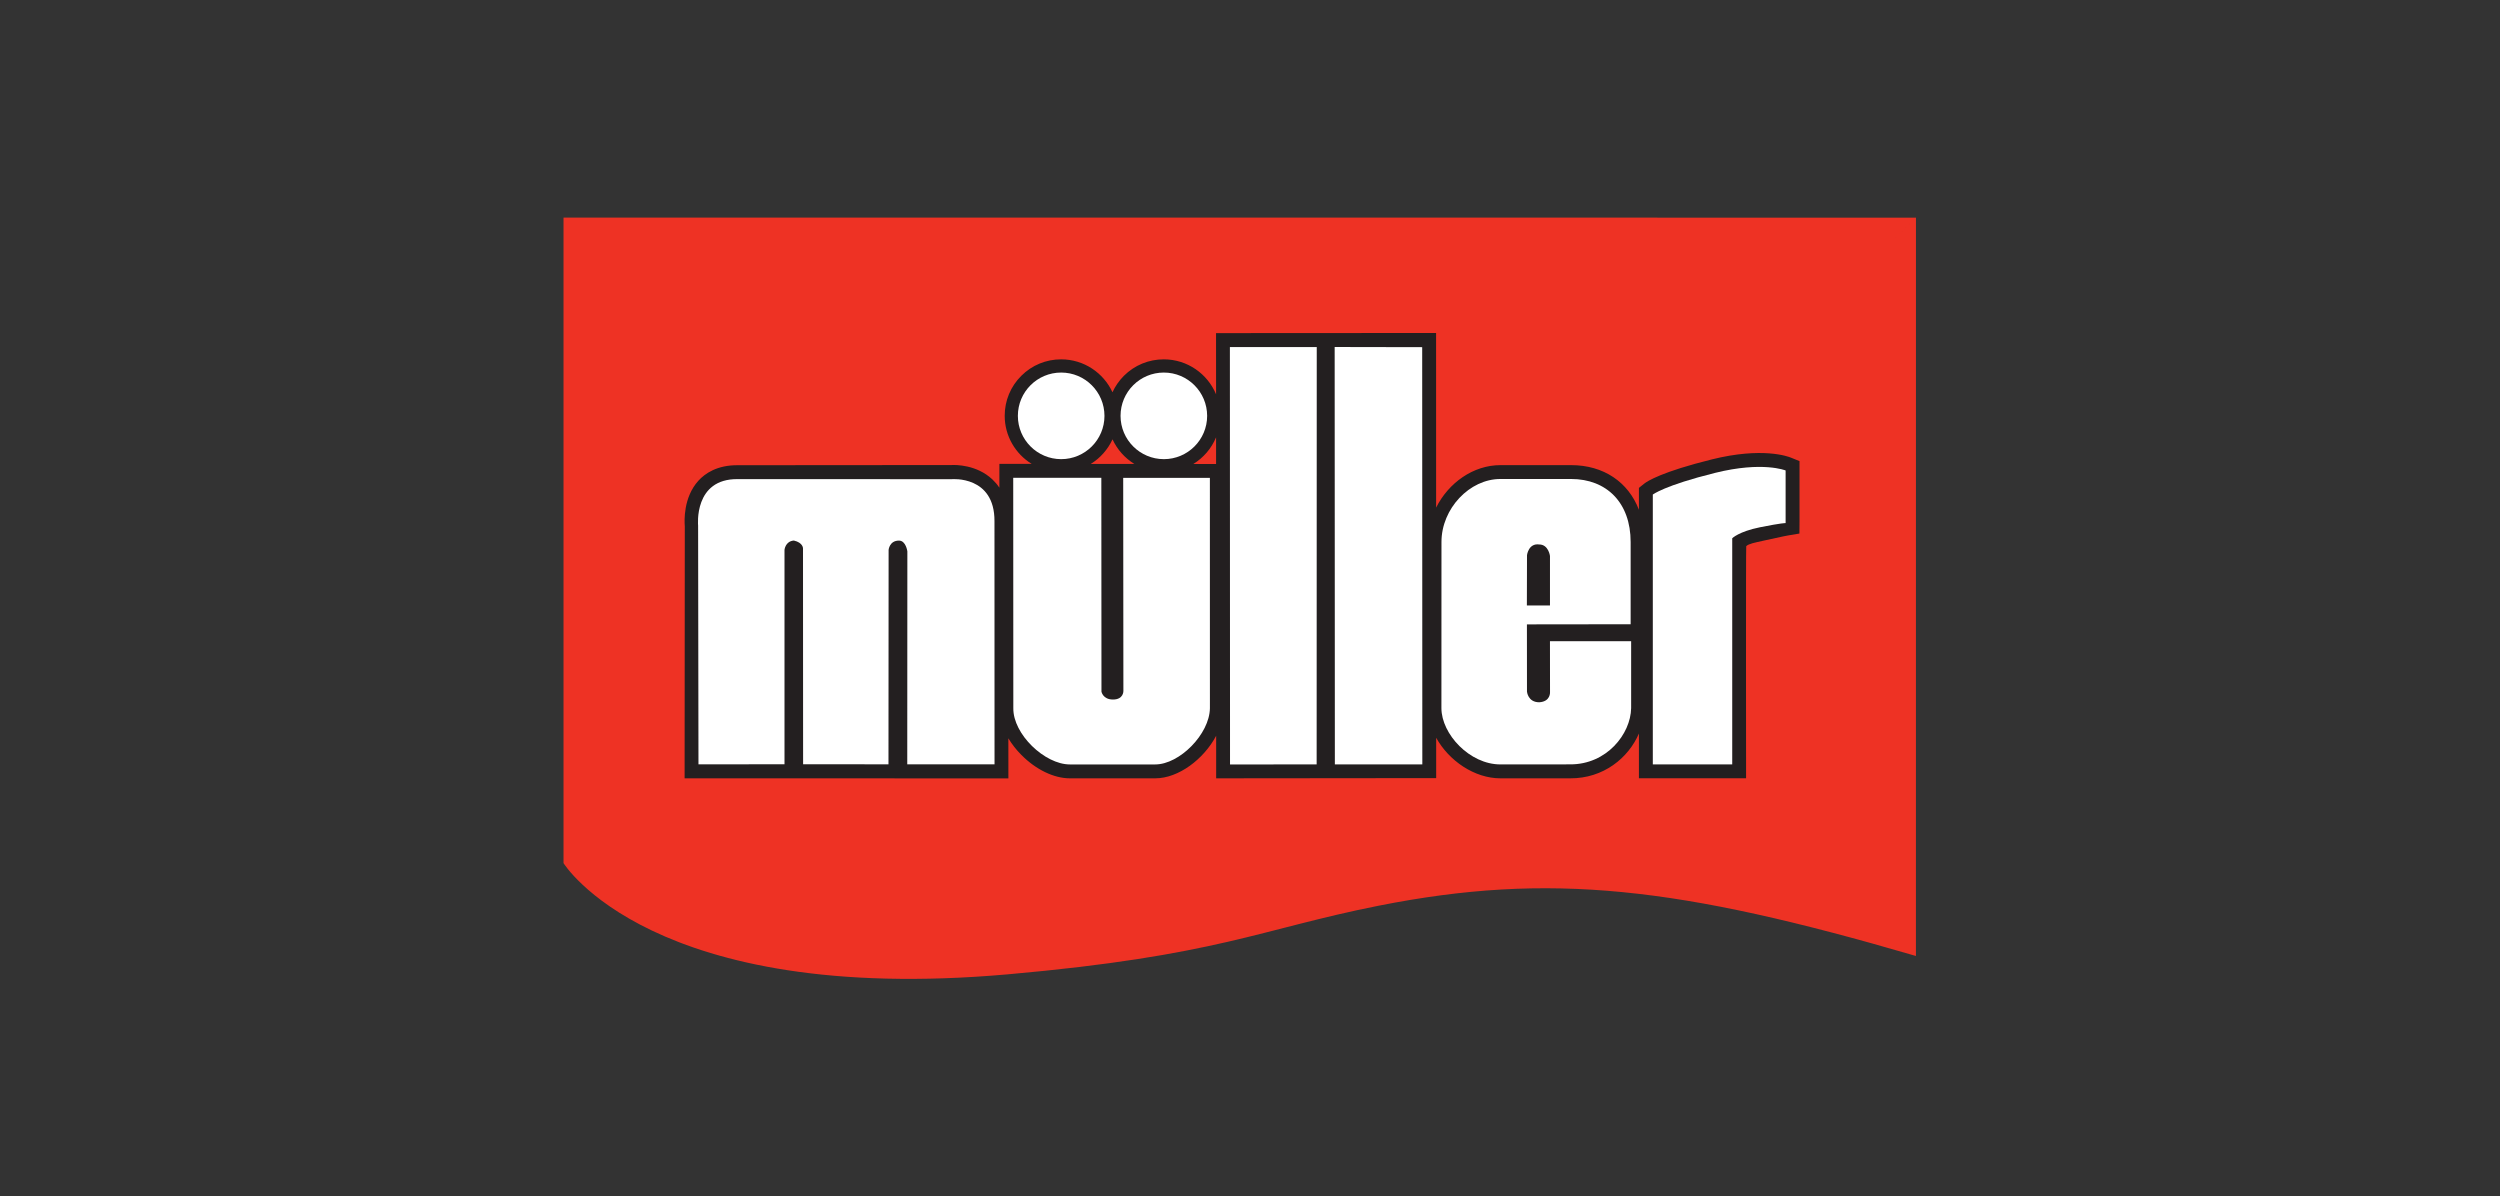 <svg xmlns="http://www.w3.org/2000/svg" id="Layer_1" viewBox="0 0 169.464 81.104"><rect x="0" y="0" width="169.464" height="81.104" fill="#333333" stroke="none"/><defs><style>      .st0 {        fill: #ffc220;      }      .st1 {        fill: #cb291d;      }      .st2 {        fill: #b22216;      }      .st3 {        fill: #d12b1f;      }      .st4 {        fill: #ffcb00;      }      .st5 {        fill: #ad2114;      }      .st6 {        fill: #d22b1f;      }      .st7 {        fill: #a92013;      }      .st8 {        fill: #a51e11;      }      .st9 {        fill: #231f20;      }      .st10 {        fill: #d52c1f;      }      .st11 {        fill: #be261a;      }      .st12 {        fill: #c4271b;      }      .st13 {        fill: #d62c20;      }      .st14 {        fill: #fc4f00;      }      .st15 {        fill: #c2271b;      }      .st16 {        fill: #002969;      }      .st17 {        fill: #dc2e21;      }      .st18 {        fill: #b42317;      }      .st19 {        fill: #fdfdfc;      }      .st20 {        fill: #c0261a;      }      .st21 {        fill: #90bf24;      }      .st22 {        fill: #ac2014;      }      .st23 {        fill: #cd2a1e;      }      .st24 {        fill: #a81f12;      }      .st25 {        fill: #fff;      }      .st26 {        fill: #a21d10;      }      .st27 {        fill: #e12f22;      }      .st28 {        fill: #ee3224;      }      .st29 {        fill: #c9291d;      }      .st30 {        fill: #a31e10;      }      .st31 {        fill: #b92418;      }      .st32 {        fill: #df2e21;      }      .st33 {        fill: #c6281c;      }      .st34 {        fill: #ab2013;      }      .st35 {        fill: #2a007c;      }      .st36 {        fill: #156fce;      }      .st37 {        fill: #dc2d21;      }      .st38 {        fill: #a01d0f;      }      .st39 {        fill: #d2072a;      }      .st40 {        fill: #e12f21;      }      .st41 {        fill: #e52f22;      }      .st42 {        fill: #cc2a1d;      }      .st43 {        fill: #a41e11;      }      .st44 {        display: none;      }      .st45 {        fill: #c3271b;      }      .st46 {        fill: #b12216;      }      .st47 {        fill: #df343d;      }      .st48 {        fill: #9f1c0f;      }      .st49 {        fill: #ff5900;      }    </style></defs><g class="st44"><g id="layer1"><path id="path2884" class="st16" d="M64.225,20.912l14.469-.003-.09.118-32.892,39.09-14.212.025,32.725-39.23h0ZM98.473,52.357v-7.686l8.58.014,8.58.014.344.115c.741.248,1.323.727,1.656,1.363.354.674.333.211.333,7.395v6.471h-3.879v-5.469c0-5.884.009-5.663-.248-6.024-.056-.079-.206-.205-.332-.279l-.23-.135-1.608-.015-1.608-.015v11.937h-3.78l-.013-5.565-.013-5.565-.149-.24c-.092-.149-.24-.297-.389-.389l-.24-.149-1.563-.015-1.563-.015v11.937h-3.879v-7.686h0ZM64.808,59.652c-1.142-.3-2.009-1.139-2.359-2.284-.085-.277-.09-.582-.09-5.156v-4.861l.139-.392c.194-.55.434-.926.853-1.337.264-.259.469-.407.765-.552.812-.397.202-.367,7.56-.383l6.567-.015v3.391h-5.729c-5.717,0-5.73,0-5.942.103-.148.071-.254.173-.347.331l-.134.228v3.584c0,3.54.002,3.587.103,3.781.056.108.197.263.311.344l.209.147,5.765.013,5.765.013v3.141l-6.543-.003c-6.224-.003-6.56-.007-6.892-.094h0ZM82.141,59.652c-.458-.12-.96-.378-1.295-.667-.432-.371-.647-.654-.888-1.169-.293-.625-.289-.556-.289-5.58,0-5.177-.014-4.959.374-5.744.307-.623.788-1.109,1.394-1.413.819-.41.176-.38,8.076-.38h7.022l.013,1.681.013,1.681-6.277.013-6.277.013-.178.122c-.098.067-.229.211-.291.319l-.113.197v3.584c0,3.54.002,3.587.103,3.781.056.108.197.263.311.344l.209.147,6.256.013,6.256.013v3.141l-7.034-.003c-6.705-.002-7.051-.007-7.384-.094h0ZM122.385,59.672c-.473-.102-1.057-.41-1.44-.762-.498-.456-.814-.969-.998-1.618-.085-.299-.09-.606-.09-5.056,0-5.294-.02-4.965.352-5.743.248-.518.915-1.184,1.44-1.437.788-.38.13-.35,8.016-.368l7.058-.016v3.391h-6.213c-6,0-6.22.003-6.395.093-.225.115-.328.226-.426.46-.066.157-.076.646-.076,3.719,0,2.861.013,3.569.066,3.697.088.21.377.459.607.523.125.035,2.188.052,6.311.052h6.125v3.143l-7.009-.003c-5.802-.003-7.064-.015-7.328-.072h0ZM138.442,57.895v-1.805s.12-.257.12-.257c.231-.496.417-.637,2.87-2.173,1.272-.797,2.312-1.46,2.312-1.473,0-.024-3.059-1.994-4.146-2.67-.648-.403-.823-.561-.985-.885l-.122-.245v-3.712h3.781l.002,1.142.002,1.142,2.659,1.668c1.462.917,2.693,1.668,2.735,1.668.042,0,1.285-.762,2.762-1.692l2.686-1.692.002-1.117.002-1.117h3.781v1.766c0,1.687-.005,1.778-.106,2.05-.183.493-.456.701-2.938,2.248-1.229.766-2.232,1.41-2.23,1.433.004.038,3.65,2.401,4.341,2.813.389.232.649.494.782.787.094.209.1.318.101,2.074v1.854s-.969,0-.969,0c-.533,0-1.384-.015-1.89-.032l-.921-.032v-2.23l-2.669-1.676c-1.468-.922-2.698-1.676-2.732-1.676s-1.275.768-2.756,1.706l-2.693,1.706v1.117s-.001,1.117-.001,1.117h-3.779v-1.805h0ZM86.983,52.334v-1.522h9.575v3.044h-9.575v-1.522ZM127.148,52.334v-1.522h9.575v3.044h-9.575v-1.522Z"></path><path id="path2884-1" class="st47" d="M12.567,60.108L45.227,20.962h14.486l-.125.135L26.684,60.194h-7.095c-6.752,0-7.091-.004-7.022-.086Z"></path></g></g><g class="st44"><g><path class="st36" d="M9.057,29.948s3.766,15.431,4.367,17.936c.702,2.923,1.965,3.999,5.61,3.274l2.351-9.567c.596-2.376.996-4.071,1.379-6.488h.067c.269,2.441.652,4.119,1.143,6.496,0,0,.957,4.343,1.447,6.625.492,2.28,1.859,3.718,5.429,2.935l5.603-21.209h-4.524l-1.913,9.17c-.514,2.669-.981,4.755-1.341,7.196h-.064c-.327-2.417-.743-4.42-1.266-7.021l-1.992-9.345h-4.713l-2.13,9.11c-.604,2.768-1.168,5.004-1.527,7.362h-.065c-.368-2.222-.857-5.031-1.388-7.711,0,0-1.266-6.516-1.71-8.762h-4.764s0-.002,0-.002ZM52.181,29.948v21.209h4.307v-21.21h-4.307ZM112.84,29.948v15.646c0,2.157.406,3.669,1.275,4.592.759.808,2.009,1.33,3.506,1.33,1.273,0,2.526-.241,3.117-.461l-.055-3.366c-.439.108-.945.195-1.636.195-1.467,0-1.959-.94-1.959-2.877v-5.986h3.751v-4.058h-3.751v-5.015h-4.247,0ZM42.555,34.864c-2.677,0-4.801.752-5.96,1.421l.848,2.902c1.06-.668,2.748-1.221,4.346-1.221,2.646-.007,3.078,1.496,3.078,2.46v.228c-5.765-.009-9.407,1.986-9.407,6.053,0,2.483,1.854,4.81,5.077,4.81,1.984,0,3.644-.791,4.638-2.059h.098s.659,2.754,4.287,1.701c-.191-1.146-.253-2.368-.253-3.84v-5.666c0-3.611-1.542-6.787-6.753-6.787h0ZM68.319,34.864c-2.695,0-3.906,1.366-4.641,2.525h-.064v-2.165h-4.11v15.934h4.33v-9.344c0-.438.05-.901.203-1.304.359-.941,1.234-2.041,2.632-2.041,1.747,0,2.565,1.477,2.565,3.609v9.081h4.325v-9.457c0-.418.057-.922.18-1.292.356-1.07,1.299-1.941,2.598-1.941,1.771,0,2.621,1.451,2.621,3.96v8.73h4.328v-9.384c0-4.949-2.513-6.909-5.35-6.909-1.256,0-2.248.315-3.145.865-.754.462-1.428,1.119-2.018,1.985h-.064c-.686-1.717-2.296-2.85-4.392-2.85h0ZM92.096,34.864c-2.676,0-4.8.752-5.96,1.421l.849,2.902c1.059-.668,2.748-1.221,4.345-1.221,2.644-.007,3.078,1.496,3.078,2.46v.228c-5.764-.009-9.406,1.986-9.406,6.053,0,2.483,1.855,4.81,5.08,4.81,1.983,0,3.643-.791,4.636-2.059h.098s.659,2.754,4.287,1.701c-.191-1.146-.252-2.368-.252-3.84v-5.666c0-3.611-1.542-6.787-6.754-6.787h0ZM110.076,34.864c-1.658,0-3.544,1.07-4.336,3.364h-.121v-3.005h-3.898v15.934h4.443v-8.159c0-.44.027-.824.096-1.176.329-1.709,1.636-2.802,3.512-2.802.515,0,.884.056,1.282.113v-4.171c-.334-.068-.563-.099-.979-.099h0ZM45.007,43.477v1.988c0,.294-.026.597-.107.863-.333,1.104-1.477,2.037-2.907,2.037-1.192,0-2.139-.676-2.139-2.108,0-2.189,2.409-2.794,5.152-2.78h0ZM94.547,43.477v1.988c0,.294-.026.597-.107.863-.333,1.104-1.477,2.037-2.906,2.037-1.192,0-2.139-.676-2.139-2.108,0-2.189,2.409-2.794,5.152-2.78h0Z"></path><path class="st0" d="M144.124,22.278c-1.39,0-2.496.776-2.496,1.722l.844,9.562c.093.576.799,1.02,1.652,1.02.855-.001,1.558-.445,1.653-1.02l.848-9.562c0-.945-1.108-1.722-2.501-1.722h-.002ZM130.363,29.947c-.722.017-1.542.564-2.063,1.468-.698,1.204-.574,2.55.242,3.022l8.702,4.052c.544.202,1.282-.184,1.709-.921,0,0,0,0,0,0,.43-.741.396-1.574-.056-1.943l-7.859-5.512c-.204-.118-.434-.171-.674-.166h0ZM157.885,29.947c-.241-.006-.47.047-.674.166l-7.86,5.512c-.45.369-.483,1.202-.055,1.943h0c.429.737,1.165,1.124,1.709.921l8.706-4.052c.82-.472.937-1.818.244-3.022-.524-.904-1.345-1.451-2.067-1.468h-.003ZM137.569,42.562c-.113-.001-.222.016-.324.054l-8.702,4.048c-.816.474-.94,1.82-.242,3.026.695,1.202,1.921,1.773,2.738,1.302l7.86-5.508c.452-.374.486-1.207.056-1.946l.004.002c-.347-.603-.901-.97-1.389-.977h0ZM150.683,42.562c-.487.007-1.04.374-1.388.977l.003-.002c-.428.74-.394,1.573.055,1.946l7.86,5.508c.815.471,2.042-.1,2.741-1.302.693-1.206.575-2.552-.244-3.026l-8.703-4.048c-.102-.038-.211-.056-.324-.054h0ZM144.123,46.525c-.852,0-1.556.443-1.649,1.018l-.844,9.561c0,.947,1.105,1.722,2.496,1.722s2.5-.775,2.5-1.722l-.846-9.561c-.095-.575-.798-1.017-1.653-1.018h-.003Z"></path></g></g><g class="st44"><polygon class="st4" points="153.933 25.28 153.933 55.824 15.53 55.824 15.53 25.28 153.933 25.28"></polygon><path class="st39" d="M39.869,30.765l-4.422,6.008h24.1c1.218,0,1.202.463.607,1.269-.605.819-1.617,2.243-2.233,3.074-.312.422-.878,1.191.995,1.191h9.855s1.589-2.162,2.92-3.969c1.812-2.458.157-7.574-6.319-7.574h-25.504Z"></path><path class="st39" d="M33.658,50.337l8.882-12.068h11.022c1.218,0,1.202.463.607,1.269-.605.819-1.633,2.228-2.249,3.06-.313.422-.878,1.192.995,1.192h14.765c-1.228,1.682-5.211,6.547-12.363,6.547-5.797,0-21.658,0-21.658,0h0Z"></path><path class="st39" d="M84.524,43.789l-4.816,6.548h-12.705s4.814-6.547,4.818-6.547l12.703-.002h0Z"></path><polygon class="st39" points="103.988 42.307 72.912 42.307 81.41 30.765 94.111 30.765 89.24 37.384 94.91 37.384 99.783 30.765 112.483 30.765 103.988 42.307"></polygon><path class="st39" d="M102.897,43.79l-4.819,6.547h-12.7s4.814-6.547,4.818-6.547h12.701Z"></path><polygon class="st39" points="15.53 46.372 34.247 46.372 33.224 47.763 15.53 47.763 15.53 46.372"></polygon><polygon class="st39" points="15.53 43.79 36.148 43.79 35.124 45.179 15.53 45.179 15.53 43.79"></polygon><polygon class="st39" points="15.53 48.955 32.346 48.955 31.329 50.337 15.53 50.337 15.53 48.955"></polygon><polygon class="st39" points="153.934 47.763 135.289 47.763 136.312 46.372 153.934 46.372 153.934 47.763"></polygon><polygon class="st39" points="153.934 50.337 133.394 50.339 134.411 48.955 153.934 48.955 153.934 50.337"></polygon><polygon class="st39" points="138.211 43.79 153.934 43.79 153.934 45.18 137.19 45.181 138.211 43.79"></polygon><path class="st39" d="M130.072,30.765l-8.497,11.543h-13.458s8.498-11.543,8.502-11.543h13.452Z"></path><path class="st39" d="M107.028,43.79s-.928,1.269-1.379,1.879c-1.595,2.156-.185,4.668,5.021,4.668h20.398l4.818-6.547h-28.858Z"></path></g><g id="_x35_ovuEu.tif" class="st44"><g><path class="st19" d="M50.514,35.183h-.006c0-.556.006-1.114,0-1.67-.003-.458-.071-.538-.505-.511-1.147.071-2.291.033-3.435,0-.365-.012-.463.074-.463.44-.006,1.132-.006,2.264,0,3.399,0,.461.012.461.452.469,1.206.03,2.413-.048,3.616.042.256.021.351-.131.348-.386-.012-.591-.006-1.188-.006-1.783ZM50.514,57.727c0-5.951.003-11.902.003-17.853,0-.074,0-.149-.003-.223-.012-.383-.042-.416-.407-.434-.092-.003-.187,0-.279,0h-3.179c-.544,0-.544.003-.547.57v8.982h-.003c0,3.013-.003,6.025,0,9.038,0,.475,0,.481.487.484.93.006,1.86,0,2.79,0,.279,0,.559-.003.838.003.202.003.321-.065.303-.288-.009-.092-.003-.187-.003-.279ZM125.676,38.962c-.847.021-1.655.184-2.413.576-.651.333-1.23.758-1.732,1.292-.083.089-.157.258-.291.22-.152-.045-.074-.223-.08-.339-.012-.279-.003-.559,0-.838q.006-.657-.63-.657c-.986,0-1.973-.003-2.956.003-.66.003-.636-.092-.636.624v17.963c0,.484-.039.49.487.487.835-.003,1.673,0,2.508,0,.392,0,.781-.006,1.174,0,.205.003.318-.062.303-.285-.009-.092-.003-.187-.003-.279,0-2.231-.003-4.463,0-6.694,0-1.188-.003-2.38.021-3.568.018-.826.181-1.631.565-2.362.535-1.025,1.453-1.551,2.561-1.771.398-.08.802-.143,1.203-.202.181-.024.258-.107.256-.291-.003-1.188-.006-2.38,0-3.568,0-.247-.104-.318-.336-.312ZM44.049,34.636c0-.41-.012-.82.006-1.227.009-.264-.089-.368-.354-.359-.449.012-.894.003-1.34.003-.764,0-1.524-.006-2.288.003-.365.003-.365.015-.38.38-.003.053,0,.11,0,.166v23.929c0,.149.012.3,0,.449-.024.244.083.321.321.318.817-.009,1.637-.003,2.454-.003.428,0,.856-.003,1.284.003.202,0,.321-.065.3-.288-.006-.074-.003-.149-.003-.223v-23.151h0ZM115.286,48.309c-.08-2.014-.603-3.88-1.848-5.497-1.165-1.509-2.564-2.73-4.373-3.417-1.637-.621-3.31-.903-5.069-.651-2.716.392-4.884,1.732-6.522,3.874-1.726,2.258-2.326,4.864-1.925,7.671.247,1.717.957,3.283,1.988,4.662,1.108,1.486,2.576,2.546,4.311,3.224,1.248.487,2.549.594,3.877.588,1.598-.006,3.084-.389,4.466-1.174,2.011-1.141,3.396-2.84,4.293-4.953.181-.428.152-.469-.318-.472-1.319-.003-2.641.006-3.96-.006-.229,0-.365.077-.511.253-.475.573-.989,1.105-1.661,1.462-1.533.817-3.149.871-4.751.348-1.667-.541-2.757-1.691-3.087-3.47-.113-.6-.11-.603.52-.603h7.03v.003h6.584c.184,0,.371-.009.556.003.261.018.38-.045.416-.354.062-.502.006-.995-.015-1.492ZM110.239,46.58c-.131.006-.258.009-.389.009-1.503.003-3.01,0-4.513,0h-4.513c-.074,0-.149.003-.223-.003-.276-.018-.345-.086-.256-.339.169-.469.395-.921.689-1.328.844-1.171,1.988-1.893,3.414-2.071,2.077-.258,3.91.211,5.217,1.994.33.449.556.96.734,1.489.059.172.012.244-.16.25ZM72.054,44.946c-.933-2.255-2.401-4.041-4.584-5.179-1.37-.716-2.855-1.013-4.4-1.034-1.845-.024-3.556.434-5.137,1.393-.261.157-.463.419-.79.458-.074-.291-.027-.591-.036-.885-.015-.449-.027-.478-.472-.478-1.174-.006-2.344-.006-3.515.003-.437.003-.443.018-.452.437-.003.092-.003.184-.003.279v11.884c0,4.017,0,8.034.003,12.051,0,.588-.039.562.532.562,1.135.003,2.27.003,3.402,0,.493,0,.499-.006.502-.481.003-.969,0-1.934,0-2.903,0-1.263,0-2.528.006-3.794,0-.098-.045-.238.098-.282.101-.03.166.062.241.116.811.6,1.694,1.043,2.668,1.334,1.254.377,2.528.36,3.809.309,1.144-.045,2.234-.357,3.25-.871,1.509-.767,2.817-1.783,3.776-3.209.969-1.441,1.61-3.013,1.78-4.739.163-1.699-.018-3.372-.677-4.971ZM68.168,48.666c-.101,2.763-1.655,4.938-4.445,5.556-1.688.374-3.256-.068-4.602-1.224-.897-.772-1.468-1.735-1.705-2.867-.466-2.225.015-4.21,1.765-5.755.805-.713,1.771-1.12,2.876-1.185,1.78-.101,3.337.386,4.593,1.676.796.82,1.272,1.812,1.417,2.953.039.312.154.615.101.847ZM20.975,39.963c.918-.98,2.041-1.637,3.337-2.014,1.111-.321,2.234-.354,3.357-.178.975.154,1.899.484,2.719,1.07.579.413,1.111.862,1.548,1.426.149.19.315.368.597.339.874-.086,1.747-.006,2.528-.042.998,0,1.907.006,2.814-.003.3-.003.327-.059.235-.333-.027-.089-.056-.178-.098-.258-.853-1.619-1.827-3.14-3.203-4.382-1.346-1.218-2.873-2.077-4.629-2.549-1.524-.413-3.075-.484-4.638-.428-1.557.056-3.045.419-4.457,1.07-1.694.778-3.117,1.919-4.344,3.322-1.818,2.077-2.885,4.48-3.126,7.226-.128,1.444-.074,2.9.226,4.326.686,3.265,2.421,5.868,5.087,7.85,1.711,1.272,3.64,2.098,5.77,2.291,1.83.169,3.669.134,5.47-.383,1.744-.502,3.295-1.343,4.632-2.558,1.292-1.174,2.264-2.597,3.048-4.151.042-.08.08-.166.119-.25.095-.196.068-.327-.181-.33-.056-.003-.113-.006-.166-.006-1.75,0-3.497,0-5.247-.009-.22,0-.38.074-.532.238-.264.285-.493.606-.805.844-2.169,1.679-4.573,1.985-7.14,1.174-1.691-.535-2.971-1.613-3.916-3.126-1.135-1.815-1.486-3.776-1.171-5.868.25-1.664,1.025-3.087,2.166-4.305ZM93.886,46.33c-.359-1.688-1.182-3.149-2.332-4.424-.523-.579-1.064-1.147-1.723-1.575-1.732-1.123-3.634-1.628-5.696-1.593-1.75.03-3.36.487-4.84,1.423-.258.163-.481.401-.805.446-.092-.288-.033-.588-.045-.882-.015-.484-.018-.502-.502-.505-1.153-.006-2.306-.003-3.458,0-.41,0-.446.039-.475.434-.012.166-.003.333-.003.502v22.586c0,.428-.006.856.003,1.284.009.383.03.407.422.407,1.209.006,2.415.006,3.625.003.374-.003.374-.012.392-.368.003-.095-.003-.187-.003-.279,0-2.118-.003-4.24.003-6.358,0-.154-.092-.374.089-.446.157-.062.297.113.431.205.437.315.9.588,1.39.814,2.003.918,4.103.951,6.21.544,1.708-.333,3.194-1.174,4.445-2.392,2.811-2.73,3.678-6.04,2.873-9.825ZM89.587,48.669c-.125,2.291-1.102,4.017-3.057,5.051-2.805,1.483-6.254.235-7.443-2.724-.692-1.726-.68-3.441.247-5.075.903-1.595,2.225-2.6,4.124-2.724,1.607-.107,3.06.279,4.264,1.364,1.022.921,1.661,2.077,1.78,3.476.021.241.131.469.086.633ZM155.441,44.946c-.526-1.361-1.346-2.558-2.178-3.741-.897-1.281-1.967-2.424-3.033-3.556-1.5-1.595-3.069-3.123-4.718-4.573-1.631-1.435-3.286-2.843-4.953-4.234-1.551-1.295-3.164-2.519-4.772-3.741-3.072-2.338-6.218-4.573-9.436-6.706-.865-.573-1.768-1.087-2.653-1.631-.098-.059-.214-.143-.306-.074-.154.11.021.226.042.339.012.051.056.095.08.146.775,1.521,1.572,3.033,2.312,4.573.66,1.37,1.278,2.76,1.893,4.151,1.242,2.817,2.413,5.66,3.36,8.592.793,2.448,1.545,4.908,2.044,7.437.258,1.313.446,2.635.544,3.963.095,1.239.095,2.481.036,3.726-.042.909-.166,1.809-.365,2.695-.434,1.925-1.281,3.631-2.739,4.997-.288.27-.624.466-.93.71-.051.042-.137.083-.089.175.042.077.119.053.193.045,1.028-.128,2.059-.256,3.09-.38,1.527-.181,3.042-.437,4.555-.719,1.31-.244,2.609-.544,3.91-.838,3.381-.764,6.634-1.866,9.695-3.503,1.385-.74,2.638-1.667,3.669-2.864.689-.799,1.295-1.64,1.218-2.701.036-.853-.19-1.578-.466-2.288Z"></path><path class="st21" d="M155.906,47.234c.077,1.061-.529,1.901-1.217,2.7-1.032,1.198-2.284,2.123-3.669,2.864-3.06,1.637-6.314,2.741-9.695,3.504-1.301.294-2.601.593-3.911.837-1.511.282-3.028.538-4.555.72-1.03.123-2.06.251-3.09.38-.075.009-.152.031-.193-.047-.047-.09.039-.133.092-.175.305-.241.641-.44.928-.709,1.46-1.368,2.306-3.074,2.74-4.998.2-.885.323-1.785.367-2.696.059-1.243.057-2.486-.036-3.723-.1-1.33-.286-2.653-.545-3.963-.5-2.53-1.25-4.988-2.043-7.439-.949-2.933-2.12-5.774-3.363-8.591-.614-1.391-1.232-2.781-1.89-4.151-.74-1.539-1.538-3.05-2.311-4.573-.025-.05-.07-.094-.081-.146-.023-.113-.199-.227-.044-.338.093-.067.21.014.306.074.885.544,1.789,1.059,2.654,1.633,3.217,2.134,6.364,4.367,9.436,6.704,1.608,1.223,3.22,2.445,4.772,3.741,1.667,1.392,3.32,2.8,4.952,4.234,1.649,1.45,3.219,2.978,4.719,4.573,1.066,1.133,2.135,2.277,3.035,3.556.832,1.183,1.649,2.379,2.176,3.74.275.71.503,1.435.465,2.289Z"></path><path class="st21" d="M93.886,46.33c-.359-1.688-1.182-3.149-2.332-4.424-.523-.579-1.064-1.147-1.723-1.575-1.732-1.123-3.634-1.628-5.696-1.593-1.75.03-3.36.487-4.84,1.423-.258.163-.481.401-.805.446-.092-.288-.033-.588-.045-.882-.015-.484-.018-.502-.502-.505-1.153-.006-2.306-.003-3.458,0-.41,0-.446.039-.475.434-.012.166-.003.333-.003.502v22.586c0,.428-.006.856.003,1.284.009.383.03.407.422.407,1.209.006,2.415.006,3.625.003.374-.003.374-.012.392-.368.003-.095-.003-.187-.003-.279,0-2.118-.003-4.24.003-6.358,0-.154-.092-.374.089-.446.157-.062.297.113.431.205.437.315.9.588,1.39.814,2.003.918,4.103.951,6.21.544,1.708-.333,3.194-1.174,4.445-2.392,2.811-2.73,3.678-6.04,2.873-9.825ZM89.587,48.669c-.125,2.291-1.102,4.017-3.057,5.051-2.805,1.483-6.254.235-7.443-2.724-.692-1.726-.68-3.441.247-5.075.903-1.595,2.225-2.6,4.124-2.724,1.607-.107,3.06.279,4.264,1.364,1.022.921,1.661,2.077,1.78,3.476.021.241.131.469.086.633Z"></path><path class="st21" d="M35.061,40.565c-.781.033-1.655-.046-2.527.04-.284.028-.45-.149-.597-.339-.437-.563-.971-1.014-1.549-1.426-.82-.585-1.743-.914-2.719-1.068-1.124-.177-2.248-.144-3.358.178-1.297.375-2.419,1.034-3.337,2.014-1.141,1.218-1.915,2.64-2.166,4.305-.315,2.092.035,4.052,1.171,5.868.944,1.51,2.227,2.589,3.917,3.124,2.565.812,4.971.506,7.14-1.172.311-.24.54-.559.803-.844.152-.165.313-.238.534-.237,1.748.007,3.496.007,5.245.009.056,0,.111.002.167.004.25.005.275.135.182.33-.04.084-.077.169-.119.252-.786,1.552-1.755,2.976-3.047,4.15-1.338,1.215-2.89,2.055-4.633,2.557-1.8.519-3.638.553-5.469.385-2.13-.195-4.059-1.019-5.771-2.292-2.663-1.98-4.4-4.582-5.087-7.848-.3-1.428-.352-2.882-.225-4.327.241-2.744,1.309-5.147,3.127-7.224,1.227-1.403,2.649-2.543,4.342-3.323,1.411-.651,2.902-1.013,4.458-1.069,1.563-.057,3.113.017,4.637.428,1.756.473,3.283,1.33,4.63,2.549,1.374,1.243,2.351,2.764,3.201,4.383.043.081.071.171.101.259.092.273.063.331-.236.334-.907.01-1.815.004-2.814.004Z"></path><path class="st21" d="M72.054,44.946c-.933-2.255-2.401-4.041-4.584-5.179-1.37-.716-2.855-1.013-4.4-1.034-1.845-.024-3.556.434-5.137,1.393-.261.157-.463.419-.79.458-.074-.291-.027-.591-.036-.885-.015-.449-.027-.478-.472-.478-1.174-.006-2.344-.006-3.515.003-.437.003-.443.018-.452.437-.003.092-.003.184-.003.279v11.884c0,4.017,0,8.034.003,12.051,0,.588-.039.562.532.562,1.135.003,2.27.003,3.402,0,.493,0,.499-.006.502-.481.003-.969,0-1.934,0-2.903,0-1.263,0-2.528.006-3.794,0-.098-.045-.238.098-.282.101-.03.166.062.241.116.811.6,1.694,1.043,2.668,1.334,1.254.377,2.528.36,3.809.309,1.144-.045,2.234-.357,3.25-.871,1.509-.767,2.817-1.783,3.776-3.209.969-1.441,1.61-3.013,1.78-4.739.163-1.699-.018-3.372-.677-4.971ZM68.168,48.666c-.101,2.763-1.655,4.938-4.445,5.556-1.688.374-3.256-.068-4.602-1.224-.897-.772-1.468-1.735-1.705-2.867-.466-2.225.015-4.21,1.765-5.755.805-.713,1.771-1.12,2.876-1.185,1.78-.101,3.337.386,4.593,1.676.796.82,1.272,1.812,1.417,2.953.039.312.154.615.101.847Z"></path><path class="st21" d="M115.286,48.309c-.08-2.014-.603-3.88-1.848-5.497-1.165-1.509-2.564-2.73-4.373-3.417-1.637-.621-3.31-.903-5.069-.651-2.716.392-4.884,1.732-6.522,3.874-1.726,2.258-2.326,4.864-1.925,7.671.247,1.717.957,3.283,1.988,4.662,1.108,1.486,2.576,2.546,4.311,3.224,1.248.487,2.549.594,3.877.588,1.598-.006,3.084-.389,4.466-1.174,2.011-1.141,3.396-2.84,4.293-4.953.181-.428.152-.469-.318-.472-1.319-.003-2.641.006-3.96-.006-.229,0-.365.077-.511.253-.475.573-.989,1.105-1.661,1.462-1.533.817-3.149.871-4.751.348-1.667-.541-2.757-1.691-3.087-3.47-.113-.6-.11-.603.52-.603h7.03v.003h6.584c.184,0,.371-.009.556.003.261.018.38-.045.416-.354.062-.502.006-.995-.015-1.492ZM110.239,46.58c-.131.006-.258.009-.389.009-1.503.003-3.01,0-4.513,0h-4.513c-.074,0-.149.003-.223-.003-.276-.018-.345-.086-.256-.339.169-.469.395-.921.689-1.328.844-1.171,1.988-1.893,3.414-2.071,2.077-.258,3.91.211,5.217,1.994.33.449.556.96.734,1.489.059.172.012.244-.16.25Z"></path><path class="st21" d="M44.05,45.736v12.049c0,.074-.004.149.003.223.021.225-.097.291-.301.288-.428-.006-.855-.001-1.283-.001-.818,0-1.636-.006-2.454.004-.239.003-.344-.076-.322-.321.013-.148.002-.297.002-.446,0-7.977,0-15.954,0-23.931,0-.056-.004-.112-.001-.167.015-.365.016-.376.382-.38.762-.007,1.525-.002,2.287-.002.446,0,.893.01,1.339-.003.265-.008.364.094.354.359-.016.409-.005.818-.005,1.227v11.101s0,0,.001,0Z"></path><path class="st21" d="M116.939,48.77c0-2.975,0-5.95,0-8.925,0-.716-.023-.623.635-.626.986-.004,1.971-.002,2.957-.003q.637,0,.63.658c-.003.279-.012.558.002.836.006.116-.073.295.078.339.135.04.208-.131.292-.221.502-.533,1.082-.958,1.732-1.292.757-.39,1.565-.555,2.412-.575.234-.005.337.065.336.311-.006,1.19-.003,2.38.001,3.57,0,.182-.074.265-.255.291-.403.057-.806.119-1.205.199-1.107.222-2.025.746-2.561,1.771-.382.731-.547,1.538-.563,2.362-.024,1.19-.021,2.38-.023,3.569-.002,2.231,0,4.463.002,6.694,0,.093-.006.186,0,.279.017.224-.098.289-.303.285-.39-.007-.781,0-1.171,0-.837,0-1.673-.002-2.51,0-.525.002-.485-.003-.485-.488,0-3.012,0-6.025,0-9.037Z"></path><path class="st21" d="M46.101,48.769v-8.927c0-.019,0-.037,0-.056.002-.567.004-.569.546-.569,1.06,0,2.12,0,3.18,0,.093,0,.186-.004.279,0,.365.018.394.049.408.433.003.074,0,.149,0,.223,0,5.951,0,11.902,0,17.854,0,.093-.007.187,0,.279.018.224-.1.293-.302.289-.279-.006-.558-.002-.837-.002-.93,0-1.86.004-2.79,0-.488-.002-.489-.009-.489-.485,0-3.013,0-6.026,0-9.038.001,0,.003,0,.004,0Z"></path><path class="st21" d="M50.515,35.184c0,.594-.008,1.189.004,1.783.005.255-.092.405-.345.386-1.205-.089-2.412-.014-3.617-.042-.441-.01-.45-.01-.453-.472-.006-1.133-.004-2.266,0-3.399.001-.366.098-.451.464-.44,1.145.035,2.29.07,3.435.001.433-.026.501.053.505.51.005.557.001,1.114.001,1.672h.005Z"></path></g></g><g class="st44"><path class="st14" d="M21.471,40.108c.83-1.56,2.228-2.007,3.863-1.917,1.82.099,2.607.752,3.094,2.511.886,3.206,1.749,6.418,2.646,9.621.437,1.561.8,3.138,1.057,4.884,1.017-4.843,2.412-9.433,3.486-14.1.632-2.746,2.166-2.893,3.945-2.932.314-.007.632.033.944.077,1.326.188,2.079.973,2.409,2.252.612,2.367,1.268,4.722,1.888,7.087.555,2.117,1.211,4.208,1.646,6.355.096.472.151.953.23,1.468.258-.316.206-.673.277-.992,1.038-4.734,2.366-9.394,3.548-14.091.344-1.369,1.235-2.035,2.648-2.122.378-.022.757-.019,1.135.009,2.1.145,3.245,1.623,2.805,3.686-.308,1.445-.888,2.812-1.361,4.209-1.747,5.162-3.517,10.316-5.27,15.475-.6,1.763-1.537,2.487-3.393,2.566-.336.014-.674.015-1.01,0-1.869-.085-2.715-.758-3.192-2.556-1.101-4.149-2.195-8.301-3.293-12.451-.091-.343-.188-.685-.333-1.211-.383,1.577-.723,2.975-1.061,4.374-.736,3.052-1.464,6.106-2.208,9.156-.412,1.691-1.409,2.526-3.153,2.677-.252.022-.505.035-.758.034-2.309-.013-3.162-.602-3.915-2.809-2.169-6.353-4.318-12.712-6.477-19.068-.038-.111-.039-.259-.197-.293,0-.633,0-1.265,0-1.898h0ZM147.993,62.376c-1.223,1.783-3.432,2.357-5.46,1.416-.694-.322-1.128-.85-1.274-1.616-.075-.397-.095-.793-.095-1.194,0-9.016,0-18.033.002-27.049,0-.547.025-1.094.026-1.642.004-1.675.685-2.508,2.334-2.852.926-.194,1.831-.139,2.739.144.869.271,1.397.859,1.729,1.668v31.125h0ZM67.256,41.248c1.162-1.343,2.399-2.374,3.942-2.961,2.736-1.043,7.6-1.075,10.29,2.219,1.093,1.339,1.683,2.847,1.842,4.55.106,1.133.174,2.268.175,3.406.003,4.237.002,8.474,0,12.711,0,2.067-.877,2.943-2.964,2.984-.762.015-1.517-.002-2.24-.287-.954-.376-1.521-1.052-1.532-2.099-.022-2.255-.006-4.51-.031-6.766-.03-2.675.099-5.352-.082-8.026-.144-2.136-1.155-3.165-3.287-3.335-3.645-.291-6.076,2.06-6.097,5.93-.02,3.878-.012,7.757-.016,11.635-.002,1.937-.84,2.834-2.772,2.931-.608.031-1.22.063-1.826-.07-1.512-.331-2.16-1.1-2.176-2.645-.014-1.307-.003-2.614-.003-3.921v-25.105c0-2.042.904-2.99,2.938-3.054.566-.018,1.133-.034,1.699.088,1.443.312,2.133,1.124,2.138,2.613.01,2.825.003,5.649.003,8.474v.726h0ZM108.705,37.702c2.804-.025,5.494.445,7.93,1.928,1.073.653,1.897,1.474,1.866,2.86-.05,2.265-1.95,3.476-3.982,2.512-.608-.289-1.187-.638-1.778-.962-1.987-1.091-4.098-1.397-6.298-.898-1.378.313-2.083,1.316-1.862,2.498.169.904.785,1.407,1.61,1.696,1.439.504,2.953.667,4.435.974,1.426.295,2.83.649,4.174,1.229,2.405,1.039,3.855,2.796,4.143,5.436.268,2.452-.012,4.78-1.784,6.67-1.311,1.398-3.006,2.153-4.852,2.542-4.058.855-8.036.673-11.87-1.052-.597-.269-1.16-.6-1.676-1.006-.939-.739-1.269-1.688-1.008-2.856.366-1.64,1.614-2.776,3.008-2.73.458.015.863.164,1.244.406.64.406,1.282.809,1.926,1.209,1.944,1.205,4.059,1.478,6.261,1.032,1.677-.34,2.472-1.665,1.981-3.114-.241-.711-.751-1.147-1.421-1.433-1.298-.553-2.702-.619-4.064-.867-1.41-.257-2.812-.526-4.15-1.06-2.721-1.086-4.393-3.007-4.614-5.991-.228-3.078.836-5.582,3.514-7.271,1.946-1.228,4.12-1.657,6.381-1.752.294-.012.589-.002.884-.002h0ZM124.361,50.975c0-2.277-.014-4.555.01-6.832.005-.469-.113-.646-.597-.605-.481.041-.969.002-1.454.011-.541.01-.943-.225-1.184-.696-.579-1.131-.655-2.296-.159-3.476.211-.502.578-.804,1.154-.844.548-.038,1.098-.095,1.639-.01.503.079.608-.117.599-.579-.026-1.307.001-2.615-.012-3.922-.014-1.389.656-2.311,1.896-2.856.863-.379,1.77-.542,2.713-.501,1.386.06,2.075.747,2.117,2.139.019.611.003,1.223.003,1.834,0,1.118.014,2.236-.008,3.353-.007.379.096.517.494.506,1.011-.026,2.024-.012,3.036-.008,1.476.005,2.036.484,2.209,1.931.083.695.041,1.388-.211,2.055-.269.711-.773,1.076-1.541,1.074-1.16-.004-2.32.014-3.479-.009-.386-.008-.508.11-.507.498.011,4.28-.007,8.561.016,12.842.008,1.512.851,2.125,2.338,1.784.682-.156,1.3-.484,1.944-.743,1.338-.54,2.432-.077,2.959,1.254.261.658.368,1.341.3,2.046-.089.916-.492,1.636-1.3,2.123-1.527.921-3.219,1.22-4.957,1.3-1.028.048-2.059.053-3.08-.195-2.939-.714-4.601-2.623-4.855-5.633-.028-.336-.078-.672-.079-1.007-.008-2.278-.004-4.555-.005-6.833h0ZM81.544,25.856c.009-5.275,4.395-9.57,9.777-9.435,4.896.123,9.106,4.445,9.072,9.523-.036,5.263-4.283,9.495-9.506,9.472-5.171-.022-9.355-4.303-9.343-9.56h0ZM90.846,31.882c2.59-.095,4.55-1.219,6.305-2.788.6-.536.617-1.164.074-1.761-.508-.559-1.121-.57-1.713-.023-.154.142-.285.31-.435.458-1.433,1.41-3.057,2.392-5.164,2.2-1.678-.153-2.991-1.056-4.189-2.156-.307-.282-.605-.496-.979-.142-.338.319-.207.666.031.96,1.606,1.984,3.642,3.153,6.071,3.253h0ZM94.246,51.239c0,3.309.001,6.619,0,9.928,0,2.023-.941,2.965-2.988,2.986-.568.006-1.133.021-1.698-.107-1.457-.33-2.11-1.116-2.129-2.622-.006-.506-.001-1.012-.001-1.518,0-6.05.037-12.099-.019-18.148-.021-2.283.964-3.61,3.571-3.583.419.004.838.03,1.251.145,1.343.373,1.981,1.152,2.007,2.549.022,1.201.005,2.403.005,3.604v6.766Z"></path></g><g id="g6" class="st44"><polygon id="polygon10" class="st49" points="124.844 35.098 129.831 40.594 134.633 35.098 144.886 35.098 134.866 46.366 145.023 57.726 134.357 57.726 129.416 52.186 124.521 57.726 114.221 57.726 124.29 46.413 114.221 35.098 124.844 35.098"></polygon><polygon id="polygon12" class="st49" points="114.221 35.098 114.221 42.743 102.817 42.743 102.817 49.759 114.221 49.759 114.221 57.726 94.437 57.726 94.437 22.081 114.221 22.081 114.221 30.027 102.817 30.027 102.817 35.098 114.221 35.098"></polygon><path id="path14" class="st35" d="M86.091,22.081v14.587h-.092c-1.849-2.124-4.157-2.862-6.835-2.862-5.487,0-9.62,3.731-11.07,8.662-1.656-5.433-5.924-8.764-12.251-8.764-5.138,0-9.196,2.306-11.313,6.064v-4.671h-10.621v-5.071h11.591v-7.945h-21.059v35.644h9.468v-14.983h9.437c-.281,1.1-.432,2.279-.432,3.524,0,7.434,5.681,12.653,12.929,12.653,6.096,0,10.114-2.862,12.238-8.079h-8.114c-1.097,1.569-1.929,2.033-4.123,2.033-2.544,0-4.738-2.219-4.738-4.85h16.522c.717,5.905,5.317,10.998,11.63,10.998,2.723,0,5.217-1.34,6.741-3.601h.092v2.308h8.345V22.081h-8.344ZM51.37,42.849c.526-2.264,2.283-3.743,4.475-3.743,2.413,0,4.08,1.434,4.519,3.743.184,0-8.994,0-8.994,0ZM81.025,52.3c-3.077,0-4.989-2.867-4.989-5.86,0-3.199,1.663-6.275,4.989-6.275,3.448,0,4.822,3.077,4.822,6.275,0,3.033-1.455,5.86-4.822,5.86Z"></path></g><g id="layer11" data-name="layer1"><g id="g3604"><path id="path3606" class="st28" d="M38.199,14.748v43.759s5.94,9.678,30.114,7.539c14.208-1.258,17.103-3.056,25.125-4.649,11.62-2.307,20.391-1.287,36.434,3.404l.002-50.048-91.675-.004"></path></g><g id="g3608"><g id="g3610"><g id="g3616"><path id="path3618" class="st48" d="M129.433,15.192l.007-.009.028-.026c-.007.007-.013.013-.02.022-.007.004-.011.009-.015.013M129.538,15.087l.02-.022.017-.017c-.013.015-.024.026-.037.039M129.625,15.002l.013-.015.013-.013c-.009.009-.017.017-.026.028M129.673,14.949l.015-.011.011-.015c-.007.009-.017.02-.026.026M129.721,14.903l.011-.013.022-.022.017-.017.02-.02.015-.011c-.024.022-.052.05-.085.083M129.813,14.81l.011-.011.013-.013c-.007.009-.015.017-.024.024M129.842,14.783l.009-.011.009-.007s-.009.009-.017.017M129.861,14.764l.009-.009.004-.004-.013.013"></path></g><g id="g3620"><path id="path3622" class="st38" d="M129.363,15.26l.013-.013.031-.033.024-.024h.002s-.002.002-.002.004c-.024.022-.046.044-.068.066"></path></g><g id="g3624"><path id="path3626" class="st26" d="M129.245,15.38l.033-.035.013-.013c-.011.011-.024.026-.035.037l-.011.011"></path></g><g id="g3628"><path id="path3630" class="st30" d="M129.166,15.458l.002-.007.039-.037.035-.035c-.024.026-.05.052-.076.079"></path></g><g id="g3632"><path id="path3634" class="st43" d="M129.099,15.524l.037-.037.031-.031h.002s-.002.002-.004.002l-.066.066"></path></g><g id="g3636"><path id="path3638" class="st8" d="M129.051,15.572l.007-.009.039-.037v-.002c-.015.017-.028.031-.046.048"></path></g></g></g><g id="g3644"><g id="g3646"><g id="g3652"><path id="path3654" class="st24" d="M128.917,15.707l.02-.024.022-.017s-.009.009-.013.013l-.028.028"></path></g><g id="g3656"><path id="path3658" class="st7" d="M128.869,15.753l.022-.02s-.002,0-.002.002c-.007.004-.013.013-.02.017M128.902,15.721l.015-.015s-.009.011-.015.015"></path></g></g></g><g id="g3660"><path id="path3662" class="st34" d="M128.854,15.769l.002-.002-.002.002"></path></g><g id="g3664"><g id="g3666"><g id="g3672"><path id="path3674" class="st22" d="M128.756,15.869l.009-.011.02-.017-.017.017c-.007.002-.007.009-.011.011"></path></g><g id="g3676"><path id="path3678" class="st5" d="M128.736,15.889l.017-.017s-.004.004-.009.007l-.009.011"></path></g><g id="g3684"><path id="path3686" class="st46" d="M128.564,16.061s.002-.004.004-.007c.007-.004.011-.013.02-.017l-.015.013-.009.011"></path></g><g id="g3688"><path id="path3690" class="st2" d="M128.518,16.107c.015-.015.028-.031.044-.046h.002l-.046.046"></path></g><g id="g3692"><path id="path3694" class="st18" d="M128.472,16.151l.042-.042.002-.002h.002s-.009.007-.011.011l-.035.033"></path></g></g></g><g id="g3696"><path id="path3698" class="st31" d="M128.319,16.306l.002-.002-.002.002"></path></g><g id="g3700"><g id="g3702"><g id="g3712"><path id="path3714" class="st20" d="M128.052,16.573c.007-.009.015-.015.024-.026l-.009.011-.015.015"></path></g><g id="g3716"><path id="path3718" class="st15" d="M128.011,16.614l.015-.015c.004-.007.017-.015.026-.026h.002c-.007.009-.011.013-.02.017l-.024.024"></path></g><g id="g3720"><path id="path3722" class="st45" d="M127.969,16.653c.011-.015.026-.028.042-.039l-.022.02-.02.02"></path></g><g id="g3724"><path id="path3726" class="st12" d="M127.943,16.68c.009-.011.017-.017.026-.026h.002c-.007.004-.013.011-.02.015l-.009.011"></path></g><g id="g3728"><path id="path3730" class="st29" d="M127.768,16.857c.011-.011.02-.022.028-.031l-.007.009-.022.022"></path></g><g id="g3732"><path id="path3734" class="st1" d="M127.731,16.891l.015-.015.022-.022-.02.02-.017.017"></path></g><g id="g3736"><path id="path3738" class="st42" d="M127.69,16.935c.011-.011.022-.022.035-.037l-.015.015c-.007.009-.013.015-.02.022"></path></g><g id="g3740"><path id="path3742" class="st23" d="M127.664,16.961l.026-.026c-.009.011-.017.017-.024.024l-.002.002"></path></g></g></g><g id="g3744"><path id="path3746" class="st3" d="M127.521,17.101s.004-.007.007-.009c-.002.002-.004.007-.007.009"></path></g><g id="g3748"><g id="g3750"><g id="g3756"><path id="path3758" class="st6" d="M127.491,17.134c.011-.009.02-.022.031-.031-.011.009-.02.02-.031.028v.002"></path></g><g id="g3760"><path id="path3762" class="st10" d="M127.393,17.232c.011-.011.024-.026.037-.037l-.009.007c-.011.011-.02.022-.028.031"></path></g><g id="g3764"><path id="path3766" class="st13" d="M127.347,17.276l.044-.044h.002c-.013.011-.022.022-.033.031l-.013.013"></path></g><g id="g3768"><path id="path3770" class="st37" d="M127.154,17.47c.004-.007.011-.013.017-.02.007-.007.011-.011.015-.015-.011.013-.024.024-.035.035"></path></g><g id="g3772"><path id="path3774" class="st17" d="M127.102,17.521c.015-.017.033-.033.05-.05h.002c-.017.015-.033.031-.048.048-.002,0-.004,0-.004.002"></path></g><g id="g3776"><path id="path3778" class="st32" d="M127.03,17.595l.015-.015.007-.007-.002.002-.02.02"></path></g><g id="g3780"><path id="path3782" class="st40" d="M126.951,17.671l.011-.011s.002-.002.002-.004v.002l-.013.013"></path></g><g id="g3784"><path id="path3786" class="st27" d="M126.879,17.743l.002-.002-.002.002"></path></g></g></g><g id="g3828"><g id="g3830"><g id="g3836"><path id="path3838" class="st38" d="M129.868,14.757l.007-.007-.007.007"></path></g><g id="g3840"><path id="path3842" class="st26" d="M129.85,14.775l.011-.011.007-.007-.017.017"></path></g><g id="g3844"><path id="path3846" class="st30" d="M129.828,14.796c.007-.004.009-.007.013-.013l.009-.009-.022.022"></path></g><g id="g3848"><path id="path3850" class="st43" d="M129.802,14.823s.004-.007.009-.009l.017-.017-.026.026"></path></g><g id="g3852"><path id="path3854" class="st34" d="M129.654,14.971l.011-.011c.009-.009.015-.015.024-.022-.013.011-.022.02-.035.033"></path></g><g id="g3876"><path id="path3878" class="st11" d="M129.107,15.517c.013-.011.024-.024.033-.033l-.002.002c-.009.009-.02.022-.031.031"></path></g><g id="g3900"><path id="path3902" class="st33" d="M128.856,15.766l.007-.007c.009-.009.02-.015.026-.026.002-.002.004-.004.007-.007t.002-.002l-.042.042"></path></g><g id="g4000"><path id="path4002" class="st41" d="M126.822,17.802c.011-.011.022-.024.037-.037-.015.013-.026.026-.037.037M126.96,17.663c.013-.013.024-.022.035-.033.013-.013.022-.024.035-.035l.004-.007v.002c-.024.024-.048.048-.074.072"></path></g></g></g><g id="g5722"><path id="path5724" class="st9" d="M82.013,31.452h-1.123c.686-.422,1.23-1.053,1.542-1.807v1.807h-.419ZM75.192,31.449h-1.256c.642-.395,1.158-.977,1.477-1.669.319.695.839,1.274,1.481,1.669h-.758s-.944,0-.944,0ZM121.398,31.021c-.19-.079-1.936-.732-5.361.12-3.399.843-4.371,1.475-4.588,1.647l-.354.284v1.483c-.714-1.87-2.388-3.026-4.596-3.026h-4.793c-1.842,0-3.522,1.204-4.358,2.881l-.002-11.838-14.916.009.002,4.148c-.577-1.389-1.949-2.37-3.541-2.37-1.022-.002-1.984.395-2.709,1.118-.323.326-.585.703-.773,1.112-.607-1.315-1.936-2.23-3.478-2.23-1.02-.002-1.981.395-2.704,1.118-.725.723-1.123,1.684-1.123,2.709,0,1.374.734,2.587,1.828,3.259h-2.189v1.614c-.135-.205-.293-.389-.474-.561-1.07-1.005-2.501-.99-2.777-.974l-14.479.011h.015c-1.42-.017-2.244.564-2.687,1.051-1.027,1.134-.952,2.731-.922,3.089l-.013,17.083,21.948.007-.002-2.718c.232.389.524.767.874,1.118.981.998,2.213,1.595,3.292,1.595h5.789c1.584,0,3.294-1.304,4.131-2.884v2.884l14.914-.015v-2.735c.856,1.553,2.589,2.75,4.354,2.75h4.732c2.246.011,3.941-1.374,4.657-3.039v3.034h7.264s-.017-15.705.011-15.735c.181-.166.572-.236,1.14-.363,1.35-.301,1.667-.356,1.68-.358l.784-.131.007-.797v-4.114"></path></g><g id="g5726"><path id="path5728" class="st25" d="M47.346,51.814l-.024-16.188s-.319-3.189,2.696-3.148l14.503.004s2.908-.262,2.89,2.851l.004,16.48-5.916-.002.007-14.436s-.096-.732-.568-.73c-.649-.002-.703.629-.703.629l-.009,14.536-5.787-.004-.007-14.63s.013-.389-.62-.535c-.583.048-.634.631-.634.631v14.534l-5.833.007ZM68.682,32.389s.007,14.947.007,15.615c-.024,1.763,2.134,3.814,3.83,3.814h5.789c1.643,0,3.683-2.051,3.707-3.814l-.002-15.611h-5.876l.013,14.444s.022.583-.706.581c-.684,0-.78-.533-.78-.533l-.009-14.495-5.973-.002ZM90.471,23.522l5.933.011.009,28.284-5.929-.002s-.013-28.292-.013-28.292ZM110.534,42.315v-5.575c0-2.667-1.63-4.271-4.037-4.271h-4.793c-2.082,0-3.993,1.999-3.993,4.271,0,.142-.004,11.261-.004,11.261.004,1.763,1.916,3.816,3.998,3.816.448,0,4.19-.009,4.736-.004,2.464.009,4.094-2.051,4.127-3.812v-4.537l-5.503-.002.004,3.456s.048.638-.73.686c-.778,0-.832-.727-.832-.727l-.004-4.553"></path></g><g id="g5730"><path id="path5732" class="st25" d="M68.997,28.188c0-1.621,1.313-2.934,2.934-2.934s2.934,1.315,2.936,2.936c0,1.619-1.315,2.934-2.936,2.934-1.619-.002-2.934-1.315-2.934-2.936M75.957,28.188c0-1.621,1.313-2.934,2.934-2.934s2.934,1.315,2.936,2.936c0,1.619-1.315,2.934-2.936,2.934-1.619-.002-2.934-1.315-2.934-2.936M112.037,51.816v-18.291s.765-.612,4.227-1.472c3.222-.8,4.775-.162,4.775-.162v3.567s-.247-.015-1.732.282c-1.446.293-1.887.747-1.887.747v15.329"></path></g><g id="g5734"><path id="path5736" class="st25" d="M83.369,23.524l.009,28.297,5.872-.007.007-28.288"></path></g><g id="g5738"><path id="path5740" class="st9" d="M103.509,37.634l-.009,3.406h1.566v-3.355s-.098-.778-.73-.778c-.73-.098-.828.727-.828.727"></path></g></g></svg>